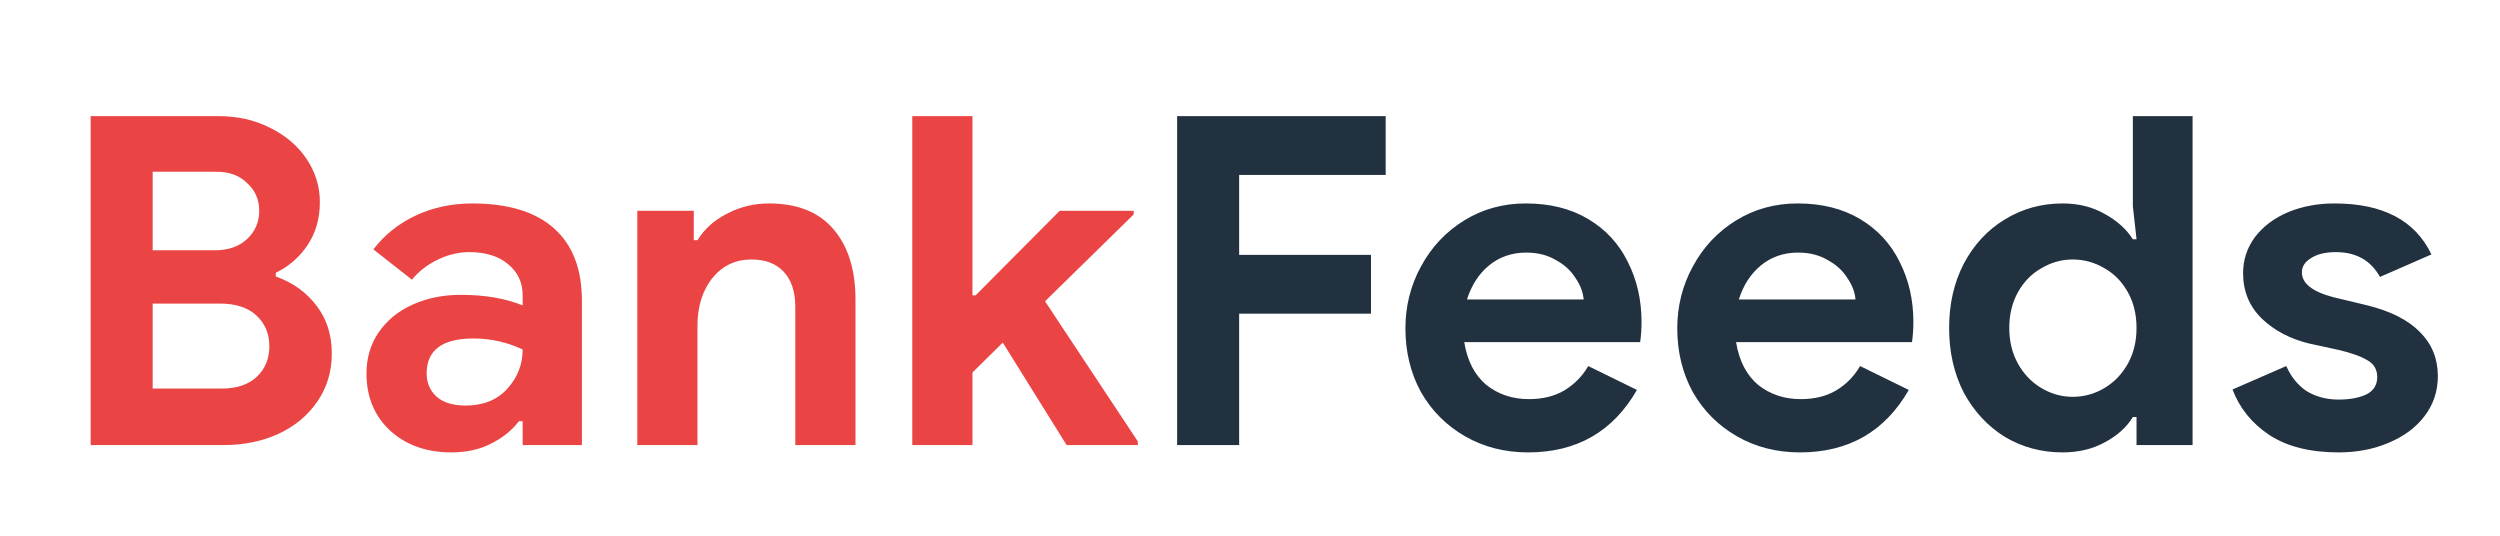 <svg width="224" height="48" viewBox="0 0 224 48" fill="none" xmlns="http://www.w3.org/2000/svg">
<path d="M8.122 10.408H19.646C21.293 10.408 22.802 10.751 24.174 11.437C25.573 12.123 26.671 13.055 27.467 14.235C28.262 15.415 28.66 16.705 28.66 18.104C28.66 19.586 28.29 20.875 27.549 21.973C26.835 23.043 25.889 23.866 24.709 24.443V24.772C26.246 25.321 27.467 26.199 28.372 27.406C29.278 28.586 29.73 30.013 29.73 31.686C29.73 33.305 29.291 34.746 28.413 36.008C27.563 37.243 26.396 38.203 24.915 38.889C23.46 39.548 21.842 39.877 20.058 39.877H8.122V10.408ZM19.235 22.426C20.442 22.426 21.403 22.096 22.116 21.438C22.857 20.752 23.227 19.901 23.227 18.886C23.227 17.898 22.871 17.075 22.157 16.417C21.471 15.731 20.552 15.388 19.4 15.388H13.678V22.426H19.235ZM19.852 34.815C21.197 34.815 22.239 34.471 22.98 33.785C23.749 33.072 24.133 32.153 24.133 31.028C24.133 29.903 23.749 28.984 22.98 28.27C22.212 27.557 21.114 27.2 19.688 27.2H13.678V34.815H19.852ZM40.45 40.535C38.228 40.535 36.403 39.891 34.976 38.601C33.55 37.284 32.836 35.569 32.836 33.456C32.836 32.057 33.207 30.822 33.947 29.752C34.688 28.682 35.703 27.859 36.993 27.282C38.283 26.706 39.71 26.418 41.274 26.418C43.441 26.418 45.293 26.734 46.83 27.365V26.459C46.83 25.307 46.391 24.374 45.513 23.66C44.662 22.947 43.51 22.59 42.056 22.59C41.068 22.59 40.108 22.824 39.175 23.29C38.269 23.729 37.514 24.319 36.911 25.06L33.453 22.343C34.469 21.026 35.745 20.011 37.281 19.298C38.818 18.584 40.492 18.228 42.303 18.228C45.513 18.228 47.955 18.968 49.629 20.45C51.303 21.932 52.139 24.1 52.139 26.953V39.877H46.83V37.737H46.501C45.87 38.56 45.033 39.232 43.99 39.754C42.975 40.275 41.795 40.535 40.45 40.535ZM41.726 36.337C43.29 36.337 44.525 35.843 45.431 34.856C46.364 33.84 46.83 32.66 46.83 31.316C45.431 30.657 43.963 30.328 42.426 30.328C39.627 30.328 38.228 31.371 38.228 33.456C38.228 34.307 38.53 35.007 39.133 35.555C39.737 36.077 40.601 36.337 41.726 36.337ZM57.101 18.886H62.163V21.52H62.493C63.124 20.505 64.016 19.709 65.168 19.133C66.32 18.529 67.569 18.228 68.913 18.228C71.438 18.228 73.359 18.996 74.676 20.532C75.993 22.069 76.651 24.168 76.651 26.83V39.877H71.259V27.488C71.259 26.144 70.916 25.101 70.231 24.36C69.544 23.619 68.584 23.249 67.349 23.249C65.895 23.249 64.715 23.811 63.81 24.936C62.932 26.061 62.493 27.475 62.493 29.176V39.877H57.101V18.886ZM81.74 10.408H87.132V26.459H87.42L94.952 18.886H101.578V19.215L93.635 26.994L101.948 39.548V39.877H95.569L89.848 30.699L87.132 33.374V39.877H81.74V10.408Z" fill="#EA4544"/>
<path d="M105.471 10.408H124.157V15.676H111.028V22.837H122.84V28.106H111.028V39.877H105.471V10.408ZM136.915 40.535C134.83 40.535 132.95 40.055 131.276 39.095C129.603 38.135 128.286 36.818 127.325 35.144C126.392 33.443 125.926 31.535 125.926 29.423C125.926 27.42 126.392 25.568 127.325 23.866C128.258 22.138 129.548 20.766 131.194 19.75C132.84 18.735 134.679 18.228 136.709 18.228C138.877 18.228 140.743 18.694 142.307 19.627C143.871 20.56 145.051 21.836 145.846 23.455C146.67 25.074 147.081 26.871 147.081 28.846C147.081 29.478 147.04 30.081 146.958 30.657H131.194C131.468 32.331 132.127 33.607 133.17 34.485C134.24 35.336 135.516 35.761 136.997 35.761C138.232 35.761 139.289 35.5 140.167 34.979C141.072 34.43 141.786 33.703 142.307 32.798L146.67 34.938C144.529 38.67 141.278 40.535 136.915 40.535ZM141.895 26.83C141.84 26.171 141.593 25.526 141.154 24.895C140.743 24.237 140.153 23.702 139.385 23.29C138.644 22.851 137.766 22.632 136.75 22.632C135.461 22.632 134.35 23.016 133.417 23.784C132.511 24.525 131.853 25.54 131.441 26.83H141.895ZM161.273 40.535C159.187 40.535 157.308 40.055 155.634 39.095C153.96 38.135 152.643 36.818 151.683 35.144C150.75 33.443 150.283 31.535 150.283 29.423C150.283 27.42 150.75 25.568 151.683 23.866C152.616 22.138 153.905 20.766 155.551 19.75C157.198 18.735 159.036 18.228 161.067 18.228C163.234 18.228 165.1 18.694 166.664 19.627C168.228 20.56 169.408 21.836 170.204 23.455C171.027 25.074 171.439 26.871 171.439 28.846C171.439 29.478 171.397 30.081 171.315 30.657H155.551C155.826 32.331 156.484 33.607 157.527 34.485C158.597 35.336 159.873 35.761 161.355 35.761C162.59 35.761 163.646 35.5 164.524 34.979C165.43 34.43 166.143 33.703 166.664 32.798L171.027 34.938C168.887 38.67 165.635 40.535 161.273 40.535ZM166.253 26.83C166.198 26.171 165.951 25.526 165.512 24.895C165.1 24.237 164.51 23.702 163.742 23.29C163.001 22.851 162.123 22.632 161.108 22.632C159.818 22.632 158.707 23.016 157.774 23.784C156.869 24.525 156.21 25.54 155.798 26.83H166.253ZM184.807 40.535C182.913 40.535 181.185 40.069 179.621 39.136C178.084 38.176 176.863 36.859 175.958 35.185C175.08 33.484 174.641 31.549 174.641 29.382C174.641 27.241 175.08 25.321 175.958 23.619C176.863 21.918 178.084 20.601 179.621 19.668C181.185 18.708 182.913 18.228 184.807 18.228C186.234 18.228 187.496 18.543 188.593 19.174C189.691 19.778 190.528 20.532 191.104 21.438H191.433L191.104 18.475V10.408H196.455V39.877H191.433V37.366H191.104C190.555 38.272 189.718 39.026 188.593 39.63C187.496 40.234 186.234 40.535 184.807 40.535ZM185.712 35.555C186.727 35.555 187.674 35.295 188.552 34.773C189.43 34.252 190.13 33.525 190.651 32.592C191.173 31.659 191.433 30.589 191.433 29.382C191.433 28.174 191.173 27.104 190.651 26.171C190.13 25.238 189.43 24.525 188.552 24.031C187.674 23.51 186.727 23.249 185.712 23.249C184.724 23.249 183.792 23.51 182.913 24.031C182.035 24.525 181.336 25.238 180.814 26.171C180.293 27.104 180.032 28.174 180.032 29.382C180.032 30.589 180.293 31.659 180.814 32.592C181.336 33.525 182.035 34.252 182.913 34.773C183.792 35.295 184.724 35.555 185.712 35.555ZM209.542 40.535C206.99 40.535 204.919 40.014 203.327 38.971C201.763 37.929 200.665 36.571 200.034 34.897L204.85 32.798C205.289 33.785 205.906 34.54 206.702 35.061C207.525 35.555 208.472 35.802 209.542 35.802C210.53 35.802 211.353 35.651 212.011 35.349C212.67 35.02 212.999 34.499 212.999 33.785C212.999 33.099 212.697 32.592 212.094 32.263C211.49 31.906 210.585 31.59 209.377 31.316L206.908 30.781C205.207 30.369 203.794 29.628 202.669 28.558C201.544 27.461 200.981 26.103 200.981 24.484C200.981 23.276 201.338 22.193 202.051 21.232C202.792 20.272 203.78 19.531 205.015 19.01C206.277 18.488 207.662 18.228 209.172 18.228C213.507 18.228 216.402 19.75 217.856 22.796L213.246 24.813C212.423 23.331 211.106 22.59 209.295 22.59C208.362 22.59 207.621 22.769 207.072 23.125C206.524 23.455 206.249 23.88 206.249 24.401C206.249 25.389 207.182 26.13 209.048 26.624L212.135 27.365C214.22 27.886 215.784 28.682 216.827 29.752C217.897 30.822 218.432 32.139 218.432 33.703C218.432 35.048 218.034 36.241 217.239 37.284C216.47 38.299 215.4 39.095 214.028 39.671C212.684 40.247 211.188 40.535 209.542 40.535Z" fill="#22313F"/>
</svg>
